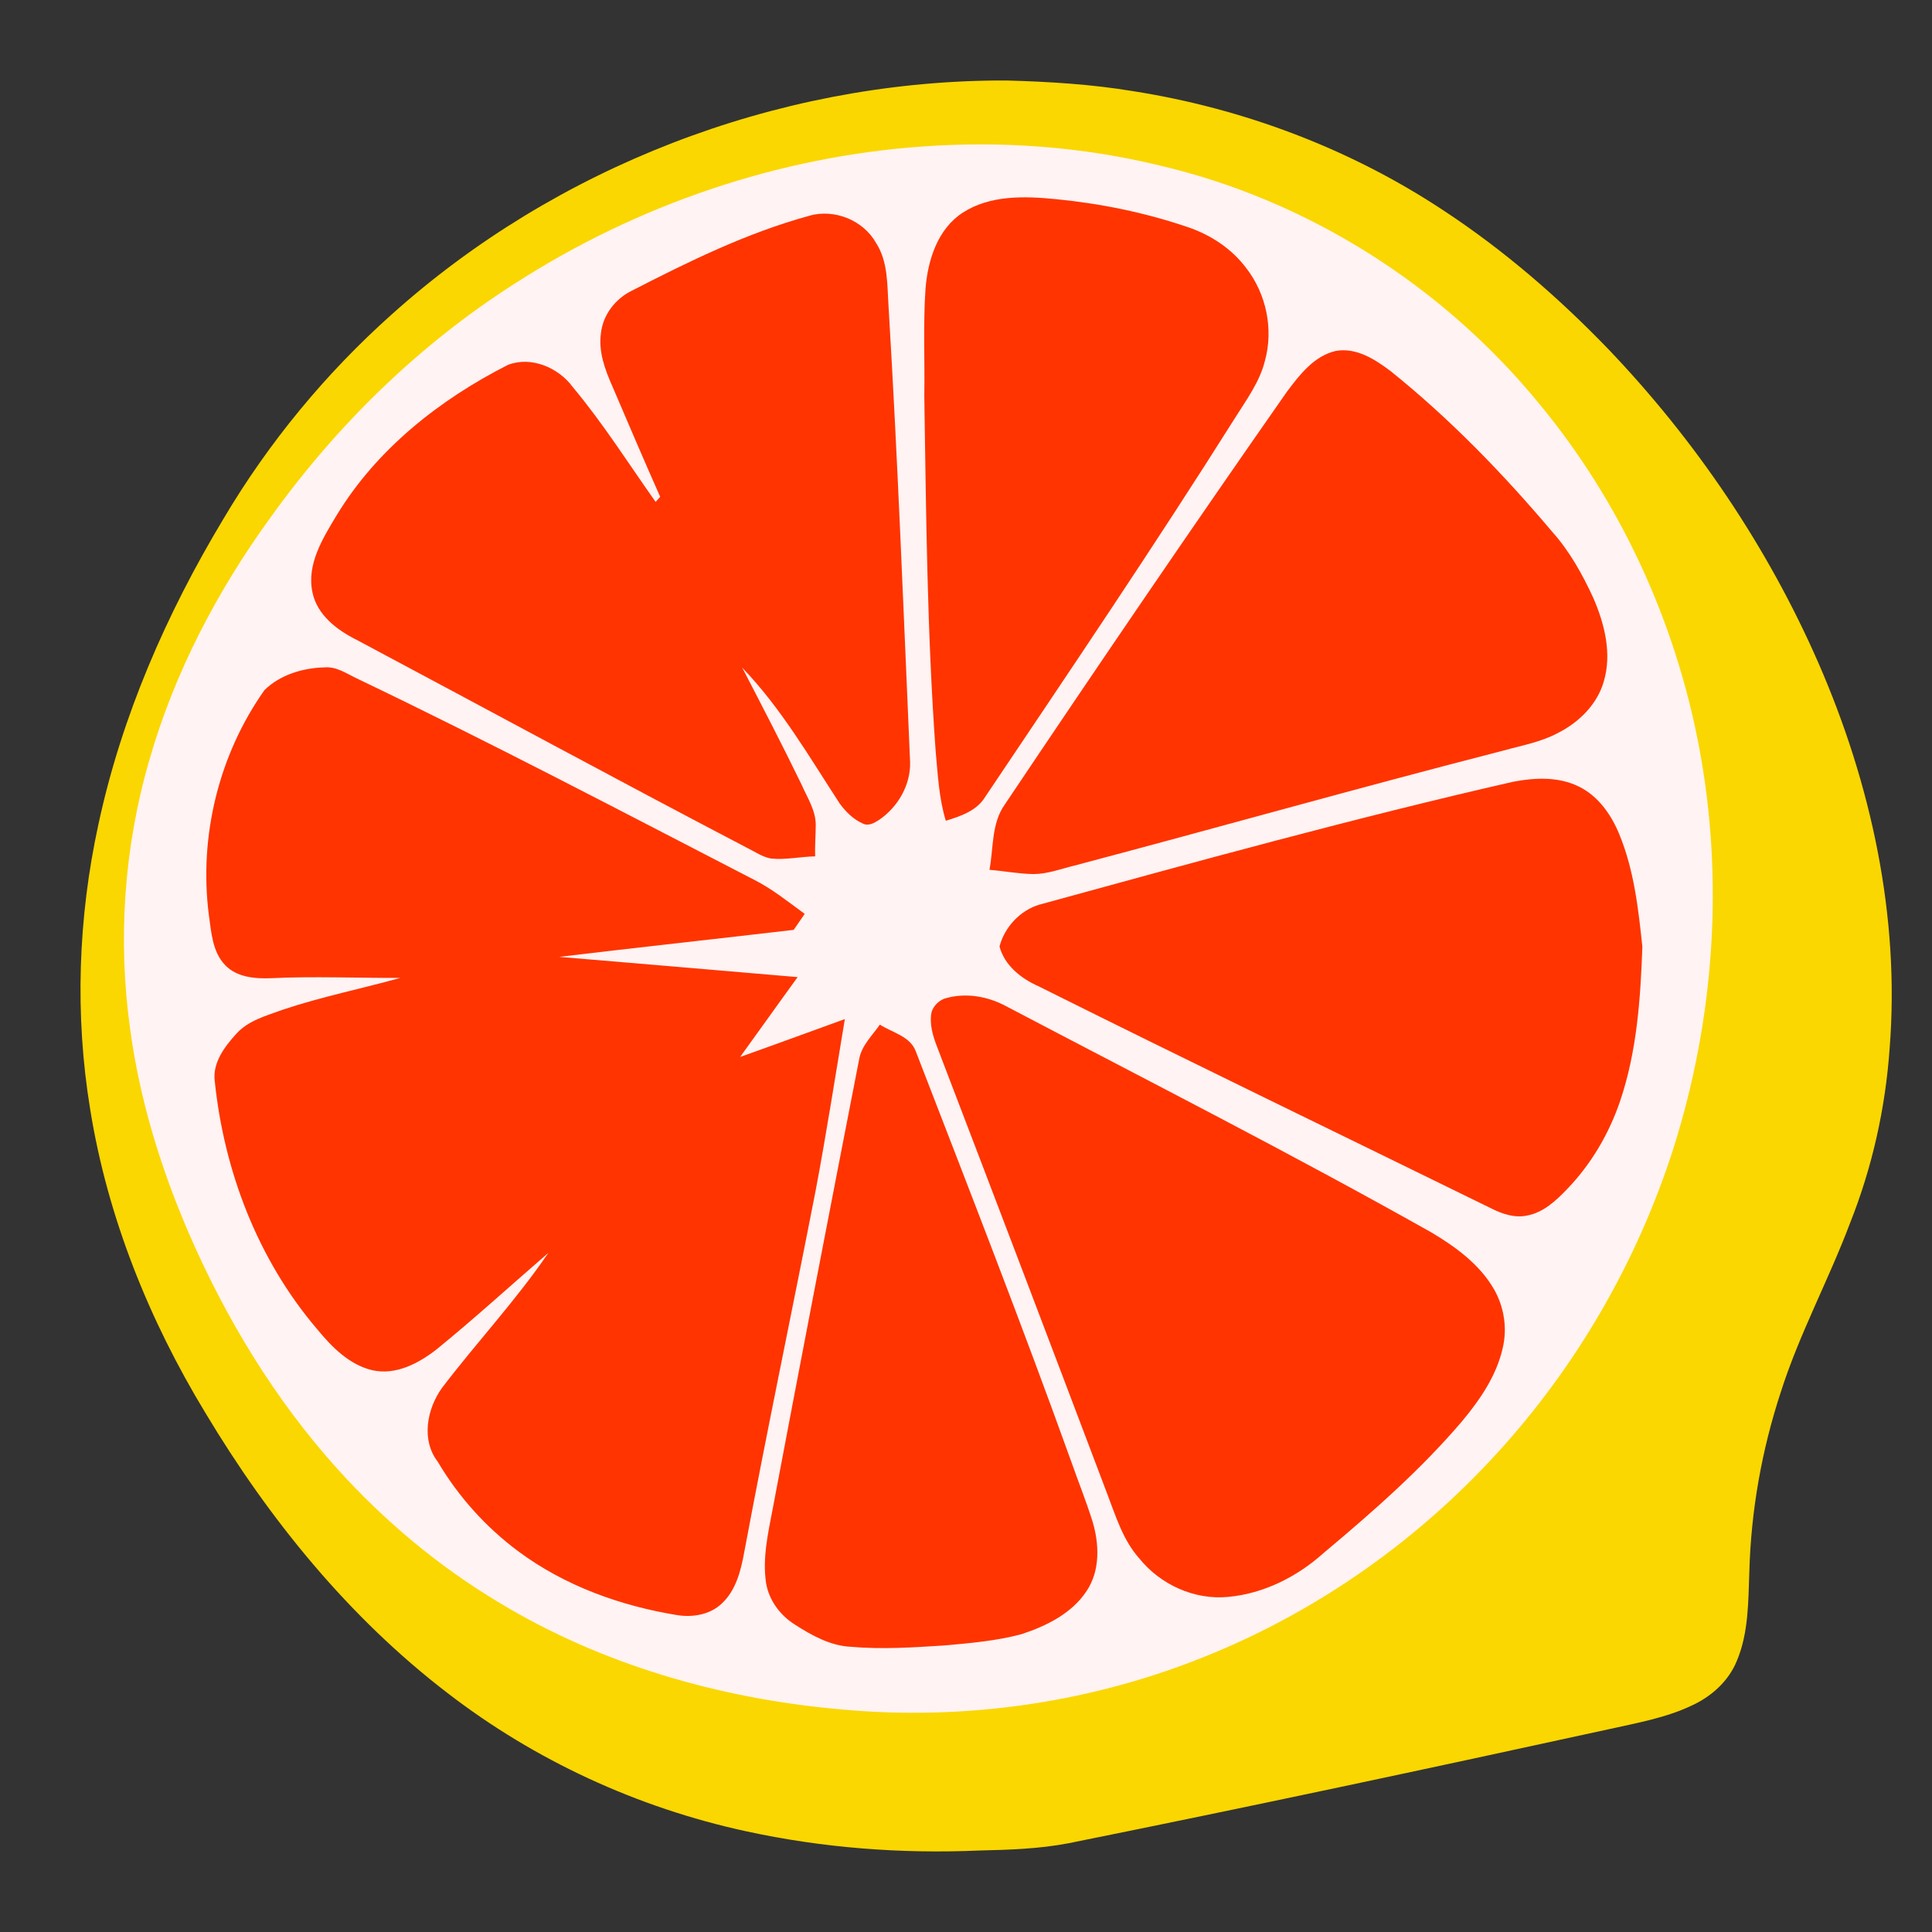 <svg height="48" viewBox="0 0 48 48" width="48" xmlns="http://www.w3.org/2000/svg"><rect x="0" y="0" width="48" height="48" fill="#333333" stroke="none"/><g id="grapefruit" fill="none" fill-rule="evenodd"><g id="&#x7F16;&#x7EC4;" transform="translate(2 2)"><path id="&#x5F62;&#x72B6;" d="m23.016 0c1.043.029 2.087.092 3.118.262 2.754.43 5.422 1.436 7.743 2.976 1.484.977 2.834 2.144 4.065 3.419 2.182 2.281 3.978 4.933 5.24 7.823 1.306 2.995 2.023 6.289 1.766 9.56-.104 1.49-.433 2.963-.986 4.352-.534 1.417-1.263 2.758-1.722 4.204-.471 1.437-.737 2.94-.778 4.45-.028.742-.016 1.513-.308 2.211-.201.501-.625.886-1.111 1.111-.654.313-1.376.438-2.078.595-4.467.975-8.94 1.931-13.423 2.833-.725.138-1.465.163-2.202.179-1.949.086-3.912-.064-5.819-.481-2.682-.583-5.235-1.758-7.405-3.433-2.453-1.88-4.428-4.315-6.008-6.95-1.404-2.311-2.435-4.867-2.866-7.54-.387-2.348-.303-4.766.203-7.09.577-2.689 1.693-5.242 3.109-7.595 1.121-1.893 2.538-3.611 4.181-5.077 4.077-3.659 9.52-5.761 15.01-5.809z" fill="#fad700" fill-rule="nonzero"/><path id="&#x8DEF;&#x5F84;" d="m20.929 1.639c-3.588.25-7.094 1.449-10.112 3.389-2.395 1.522-4.456 3.537-6.103 5.838-1.317 1.816-2.374 3.835-2.996 5.991-.636 2.173-.798 4.48-.483 6.72.233 1.724.745 3.403 1.43 5.001.924 2.146 2.15 4.178 3.721 5.92 1.166 1.293 2.518 2.423 4.016 3.319 2.54 1.536 5.464 2.377 8.414 2.645 3.161.309 6.399-.166 9.329-1.391 2.685-1.112 5.107-2.836 7.059-4.978 1.981-2.169 3.478-4.77 4.372-7.563 1.015-3.205 1.261-6.659.638-9.966-.589-3.122-1.956-6.105-3.992-8.556-2.387-2.91-5.735-5.038-9.415-5.897-1.918-.467-3.911-.613-5.878-.472z" fill="#fff3f3"/><path id="&#x5F62;&#x72B6;" d="m21.925 3.28c.679-.436 1.528-.409 2.301-.333 1.119.109 2.229.335 3.294.699.563.191 1.082.535 1.44 1.011.502.645.685 1.525.465 2.313-.131.524-.459.964-.741 1.414-2.005 3.182-4.115 6.296-6.21 9.419-.21.343-.611.478-.976.588-.172-.564-.199-1.159-.253-1.744-.212-2.932-.235-5.872-.281-8.809.014-.888-.03-1.778.03-2.664.057-.71.298-1.486.93-1.894zm-3.821.08c.627-.178 1.343.109 1.662.677.303.47.274 1.047.31 1.582.227 3.769.371 7.543.535 11.315.015.57-.301 1.114-.766 1.433-.115.074-.259.162-.4.098-.24-.104-.434-.296-.585-.505-.755-1.158-1.455-2.37-2.42-3.372.501.964 1.001 1.929 1.476 2.907.14.322.349.631.351.995 0 .262-.025.523-.014.786-.369.007-.734.092-1.103.053-.216-.04-.397-.172-.59-.265-3.246-1.697-6.464-3.445-9.697-5.166-.489-.244-.984-.617-1.1-1.181-.148-.699.256-1.343.602-1.917.996-1.641 2.556-2.872 4.255-3.735.581-.223 1.258.07 1.611.552.753.901 1.381 1.896 2.058 2.853l.113-.127c-.405-.914-.798-1.832-1.19-2.751-.181-.41-.346-.854-.282-1.309.047-.457.355-.857.764-1.059 1.419-.728 2.864-1.44 4.41-1.862zm11.87 4.371c.315-.42.672-.887 1.212-1.012.511-.093.98.212 1.369.505 1.473 1.186 2.793 2.548 4.011 3.99.433.484.75 1.057 1.02 1.643.28.645.465 1.383.259 2.077-.164.568-.616 1.012-1.135 1.275-.427.229-.908.313-1.37.442-3.558.913-7.091 1.914-10.642 2.853-.337.082-.669.211-1.021.212-.367-.005-.728-.076-1.094-.106.103-.541.045-1.145.377-1.617 2.307-3.441 4.639-6.865 7.013-10.261zm-25.407 7.418c.387-.384.957-.555 1.494-.568.299-.026.55.155.807.276 3.322 1.59 6.581 3.304 9.853 4.993.459.229.859.555 1.272.855-.091.132-.183.265-.274.397-1.942.228-3.885.438-5.826.671 1.975.163 3.949.336 5.924.503-.48.659-.95 1.325-1.429 1.984.869-.308 1.734-.628 2.602-.941-.238 1.423-.459 2.85-.727 4.268-.584 2.995-1.213 5.98-1.773 8.979-.084.456-.204.944-.557 1.273-.289.276-.718.349-1.103.289-1.41-.229-2.797-.727-3.949-1.583-.809-.6-1.495-1.364-2.006-2.23-.416-.54-.268-1.315.107-1.834.862-1.133 1.84-2.175 2.641-3.353-.925.799-1.829 1.626-2.778 2.398-.445.346-1.007.646-1.589.518-.58-.135-1.015-.581-1.379-1.024-1.474-1.728-2.315-3.934-2.543-6.175-.05-.447.245-.838.529-1.152.302-.342.758-.458 1.171-.61.955-.318 1.944-.519 2.913-.787-1.073.004-2.145-.044-3.218.007-.395.016-.849-.023-1.136-.326-.322-.336-.343-.827-.406-1.261-.245-1.939.249-3.965 1.38-5.565zm31.042 2.271c.528-.101 1.102-.124 1.597.112.493.232.823.703 1.024 1.193.366.886.474 1.849.574 2.793-.045 1.293-.135 2.609-.555 3.844-.275.807-.717 1.561-1.311 2.177-.277.291-.594.587-1.003.662-.306.063-.615-.041-.886-.179-3.752-1.84-7.516-3.657-11.256-5.523-.425-.187-.839-.519-.96-.983.122-.479.514-.901.993-1.041 3.913-1.073 7.826-2.152 11.782-3.056zm-14.13 5.386c.507-.152 1.067-.054 1.526.197 3.529 1.854 7.085 3.662 10.559 5.617.601.358 1.195.79 1.551 1.406.256.443.339.983.216 1.48-.155.678-.56 1.267-.999 1.796-1.031 1.212-2.233 2.265-3.451 3.285-.654.588-1.49 1.009-2.374 1.088-.838.079-1.68-.308-2.202-.957-.411-.46-.586-1.059-.803-1.621-1.4-3.702-2.808-7.401-4.224-11.098-.105-.27-.19-.562-.134-.853.05-.158.178-.287.335-.341zm-2.129 1.487c.068-.331.325-.569.51-.837.304.197.745.285.889.655 1.313 3.398 2.64 6.791 3.872 10.219.172.489.366.971.521 1.465.171.566.195 1.228-.148 1.737-.366.555-.998.865-1.612 1.068-.628.168-1.28.224-1.925.281-.771.05-1.546.1-2.318.033-.512-.024-.974-.285-1.395-.554-.364-.23-.639-.602-.711-1.029-.092-.613.046-1.227.161-1.826.706-3.74 1.427-7.476 2.156-11.212z" fill="#ff3400" fill-rule="nonzero"/></g></g></svg>